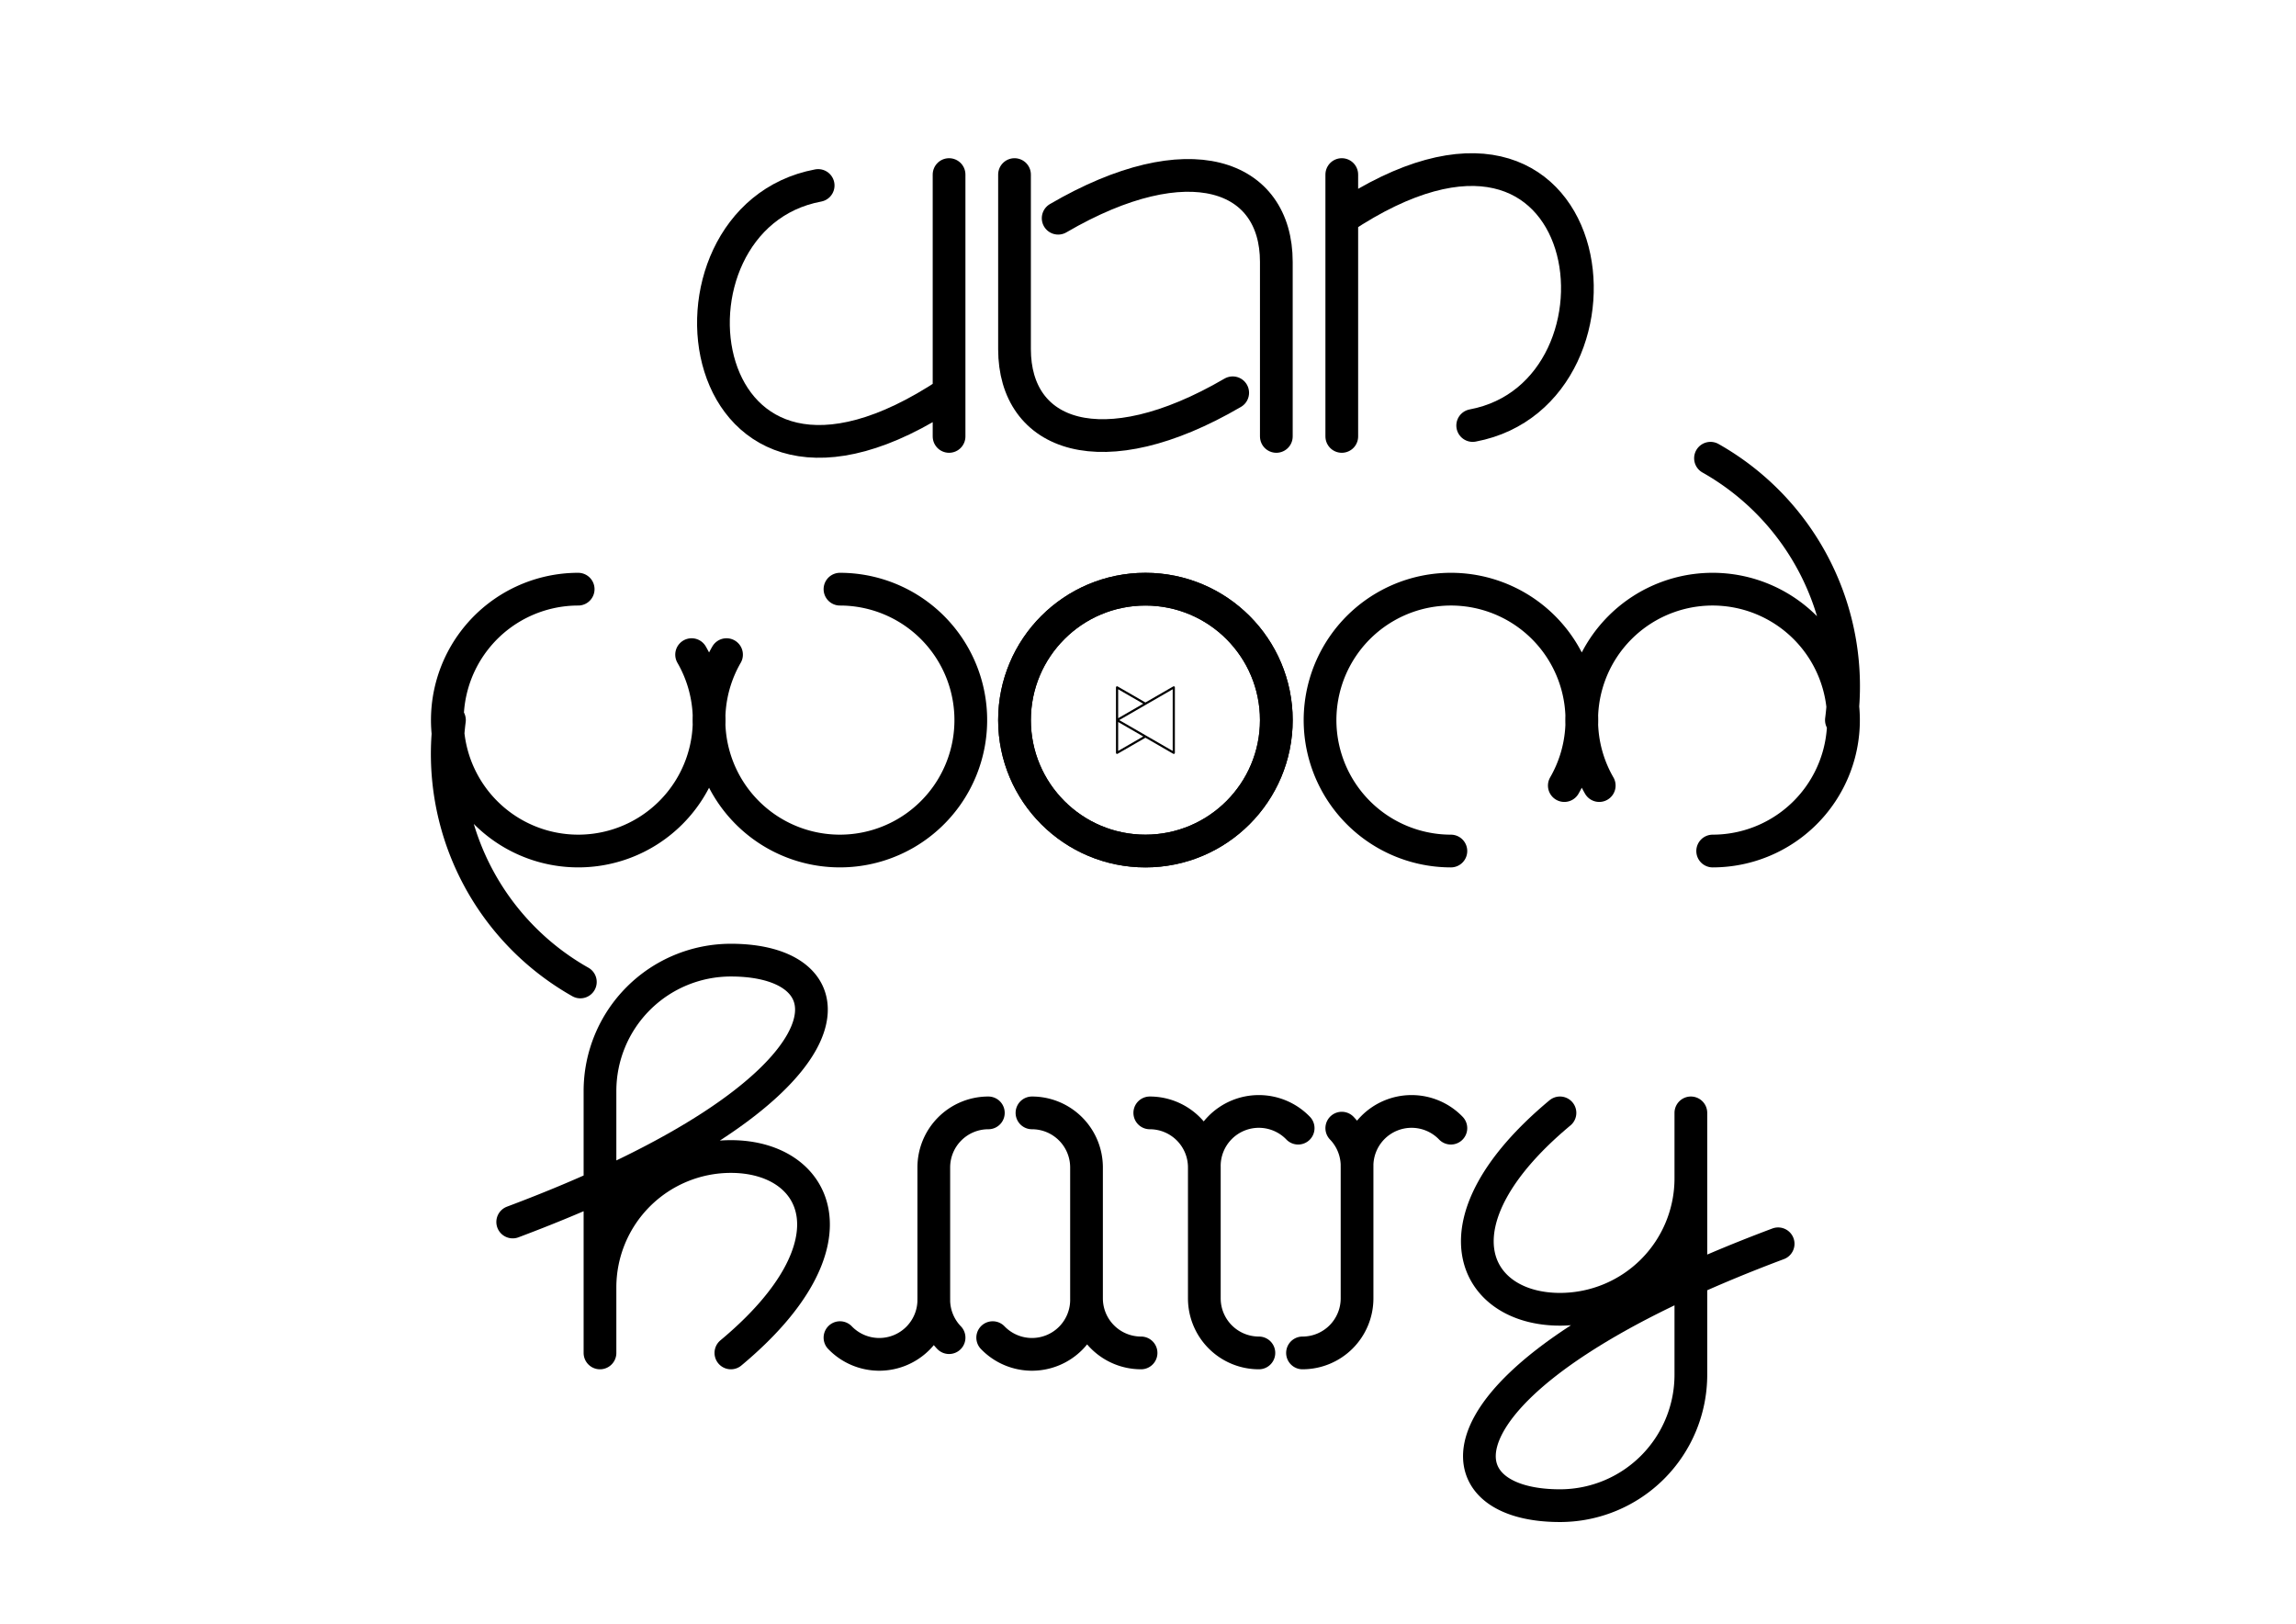 <?xml version="1.0" encoding="UTF-8" standalone="no"?>
<!-- Created with Inkscape (http://www.inkscape.org/) -->
<svg
   xmlns="http://www.w3.org/2000/svg"
   xmlns:xlink="http://www.w3.org/1999/xlink"
   xmlns:sodipodi="http://sodipodi.sourceforge.net/DTD/sodipodi-0.dtd"
   xmlns:inkscape="http://www.inkscape.org/namespaces/inkscape"
   width="1052.362"
   height="744.094"
   id="svg2"
   sodipodi:version="0.32"
   inkscape:version="0.45.1"
   sodipodi:docbase="C:\Keith\inkscape"
   sodipodi:docname="bw.svg"
   inkscape:output_extension="org.inkscape.output.svg.inkscape">
  <sodipodi:namedview
     id="base"
     pagecolor="#ffffff"
     bordercolor="#666666"
     borderopacity="1.0"
     gridtolerance="10000"
     guidetolerance="10"
     objecttolerance="10"
     inkscape:pageopacity="0.0"
     inkscape:pageshadow="2"
     inkscape:zoom="0.75024142"
     inkscape:cx="375"
     inkscape:cy="520"
     inkscape:document-units="px"
     inkscape:current-layer="layer1"
     inkscape:window-width="1280"
     inkscape:window-height="1003"
     inkscape:window-x="-4"
     inkscape:window-y="-4" />
	<defs>
		<path id="an" d="M 60,5 c -80,15 -60,175 60,95 M 120,0 v 120" />
		<path id="nn" d="M 20,20 c 60,-35 100,-20 100,20 v 80" />
		<g id="ann">
			<use xlink:href="#an" x="0" y="0" />
			<use xlink:href="#nn" x="150" y="0" />
		</g>
		<path id="by" d="M 40,180 v -120 a 60,60 0 0,1 60,-60 c 60,0 60,60 -100 120
			M 40,150 a 60,60 0 0,1 60,-60 c 40,0 60,40 0,90" />
		<path id="arr" d="M 0,103 a 25,25 0 0,0 43,-18 v -60 a 25,25 0 0,1 25,-25 M 43,85 a 25,25 0 0,0 7,18
			M 88,0 a 25,25 0 0,1 25,25 v 60 a 25,25 0 0,0 25,25 M 113,85 a 25,25 0 0,1 -43,18" />
		<g id="bar">
			<use xlink:href="#by" x="0" y="0" />
			<use xlink:href="#arr" x="150" y="70" />
		</g>
		<path id="wd" d="M 60,0 A 60,60 0 1,0 112,30 M 128,30 A 60,60 0 1,0 180,0 M 1,60 A 120,120 0 0,0 61,180" />
		<circle id="oo" cx="60" cy="60" r="60" />
		<g id="wo">
			<use xlink:href="#wd" x="0" y="0" />
			<use xlink:href="#oo" x="260" y="0" />
		</g>
		<path id="kbw" d="M 13,7.5 L 0,0 0,30 13,22.5 M 0,15 L 26,0 26,30 0,15"
				stroke-width="1" />
	</defs>
	<g id="layer1" fill="none" stroke="#000000" stroke-width="15"
			stroke-linecap="round" stroke-linejoin="round" stroke-mitrelimit="4">
		<use xlink:href="#ann" x="315" y="80" />
		<use xlink:href="#ann" x="-735" y="-200" transform="scale(-1, -1)" />
		<use xlink:href="#wo" x="205" y="270" />
		<use xlink:href="#wo" x="-845" y="-390" transform="scale(-1,-1)" />
		<use xlink:href="#bar" x="235" y="440" />
		<use xlink:href="#bar" x="-815" y="-690" transform="scale(-1, -1)" />
		<use xlink:href="#kbw" x="512" y="315" />
	</g>
</svg>
